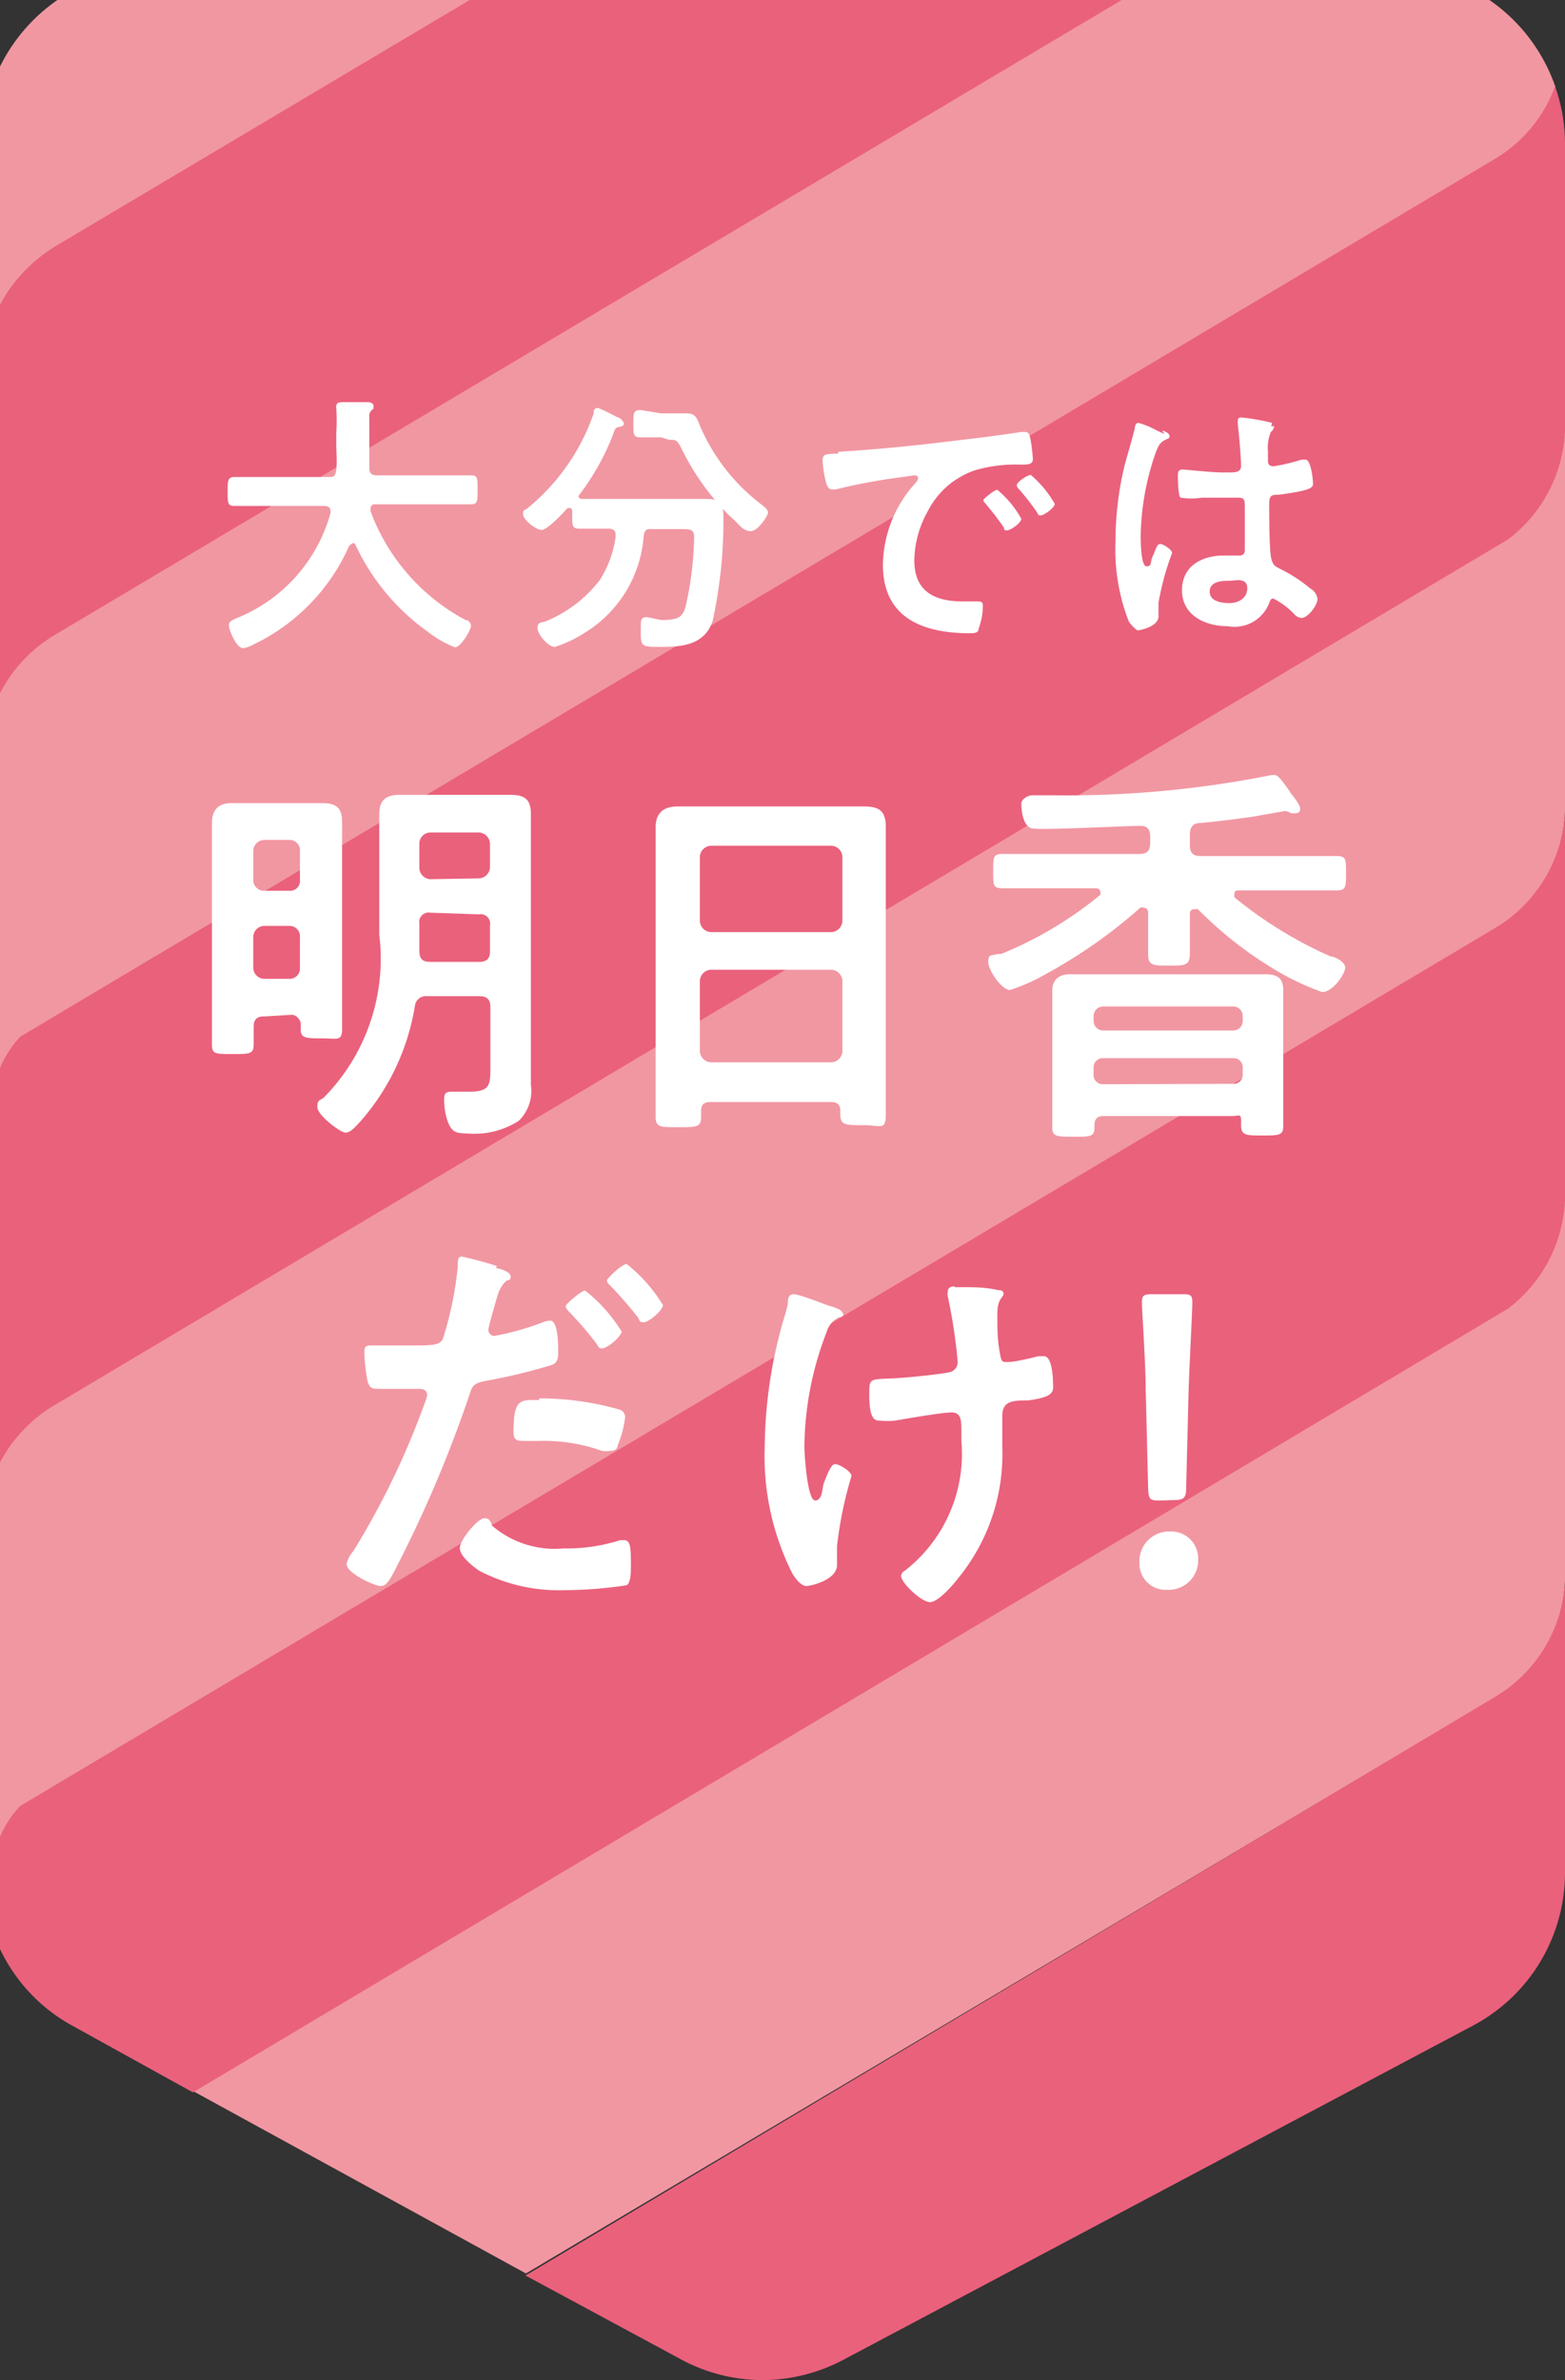 <svg xmlns="http://www.w3.org/2000/svg" viewBox="0 0 37.88 57.58"><rect x="0" y="0" width="37.88" height="57.58" fill="#333333" stroke="none"/><defs><style>.cls-1{fill:#f197a2;}.cls-2{fill:#ea617c;}.cls-3{fill:#fff;}</style></defs><g id="レイヤー_2" data-name="レイヤー 2"><g id="レイヤー_3" data-name="レイヤー 3"><path class="cls-1" d="M0,7.39V1.61A4.24,4.24,0,0,1,1.39,0h10L1.31,6A3.52,3.52,0,0,0,0,7.39ZM1.31,24.6,36.5,3.67a3.49,3.49,0,0,0,1.15-1.56A4.22,4.22,0,0,0,36.05,0H26.89L.49,15.7a2.54,2.54,0,0,0-.49.76V26A3.52,3.52,0,0,1,1.31,24.6Zm34.88,7.08L4.53,50.51,12.73,55,36.5,40.88a3.45,3.45,0,0,0,1.38-2.65V28.91A3.48,3.48,0,0,1,36.19,31.68Zm0-18.61L.49,34.31a2.46,2.46,0,0,0-.49.75v9.55a3.52,3.52,0,0,1,1.31-1.4L36.5,22.28a3.48,3.48,0,0,0,1.38-2.66V10.3A3.48,3.48,0,0,1,36.19,13.07Z"/><path class="cls-2" d="M37.88,38.29v7A4.19,4.19,0,0,1,35.66,49L20.43,57.08a4.22,4.22,0,0,1-1.95.5h-.05a4.18,4.18,0,0,1-2-.53l-3.71-2,23.47-14A3.48,3.48,0,0,0,37.88,38.29ZM1.31,15.37,27.15,0H11.37l-10,5.94A3.7,3.7,0,0,0,0,7.38v9.39A3.52,3.52,0,0,1,1.31,15.37Zm34.88,7.08L.49,43.69a2.46,2.46,0,0,0-.49.75v2.71A4.13,4.13,0,0,0,1.74,49l2.93,1.62L36.5,31.66A3.48,3.48,0,0,0,37.88,29V19.68A3.48,3.48,0,0,1,36.19,22.45ZM37.64,2.09a3.41,3.41,0,0,1-1.45,1.75L.49,25.08a2.54,2.54,0,0,0-.49.76v9.54A3.52,3.52,0,0,1,1.31,34L36.5,13.05a3.47,3.47,0,0,0,1.38-2.66V3.47A4.17,4.17,0,0,0,37.64,2.09Z"/><path class="cls-3" d="M8,12.37c0-.1-.07-.13-.15-.13H5.67c-.16,0-.16-.08-.16-.34s0-.36.16-.36l.79,0H7.94c.13,0,.18,0,.2-.18s0-.42,0-.62v-.28a5.06,5.06,0,0,0,0-.58.07.07,0,0,1,0-.05c0-.09.07-.1.15-.1l.62,0s.13,0,.13.09,0,0,0,.07a.2.2,0,0,0-.1.21c0,.41,0,.82,0,1.23,0,.12.06.17.18.17h1.5l.79,0c.16,0,.15.1.15.36s0,.34-.16.34H9.1c-.06,0-.13,0-.13.11s0,0,0,.06A4.91,4.91,0,0,0,11.27,15c.07,0,.13.07.13.15s-.24.51-.39.51a2.61,2.61,0,0,1-.66-.38,5.36,5.36,0,0,1-1.76-2.13.07.07,0,0,0-.07,0s0,0-.07.06A4.8,4.8,0,0,1,6.12,15.6h0a.62.62,0,0,1-.24.08c-.16,0-.34-.45-.34-.55s.08-.12.15-.16l0,0A3.84,3.84,0,0,0,8,12.41Z"/><path class="cls-3" d="M16,10.58H15.5c-.17,0-.17-.07-.17-.33s0-.33.18-.33L16,10h.61c.24,0,.26.13.34.32a4.73,4.73,0,0,0,1.5,1.9c.06.05.14.11.14.18s-.24.45-.42.45-.28-.16-.41-.28l-.07-.06a6,6,0,0,1-1.18-1.63c-.12-.24-.14-.24-.31-.24ZM14.9,12.93c0-.1-.07-.14-.17-.14h0l-.71,0c-.15,0-.17-.06-.17-.26v-.16s0-.08-.06-.08l-.05,0c-.11.12-.49.53-.63.53s-.45-.25-.45-.38.05-.09.09-.13A5.11,5.11,0,0,0,14.37,10c0-.06,0-.13.11-.13a4.6,4.6,0,0,1,.45.22l0,0c.06,0,.17.1.17.16s-.08.07-.12.08-.09,0-.14.18A6,6,0,0,1,14,12s0,0,0,0,0,.07.09.07l.61,0h2.37c.36,0,.44.09.44.45a11.4,11.4,0,0,1-.26,2.5c-.19.57-.71.63-1.24.63s-.5,0-.5-.5c0-.14,0-.22.15-.22L16,15c.41,0,.51-.06.59-.31A7.91,7.91,0,0,0,16.8,13c0-.18-.07-.2-.28-.2h-.74c-.13,0-.17,0-.2.17a3,3,0,0,1-1.43,2.34,2.93,2.93,0,0,1-.72.34c-.16,0-.42-.3-.42-.46s.12-.12.2-.16a3.15,3.15,0,0,0,1.31-1A2.64,2.64,0,0,0,14.9,13Z"/><path class="cls-3" d="M25.53,12.19c0,.09-.26.28-.34.28s-.07-.06-.1-.09a5.79,5.79,0,0,0-.43-.55.16.16,0,0,1-.05-.09c0-.08.26-.25.34-.25a2.64,2.64,0,0,1,.58.7m-.81.36c0,.1-.26.28-.34.28s-.06,0-.09-.08c-.13-.19-.28-.38-.43-.56,0,0-.06-.06-.06-.09s.27-.25.34-.25a2.47,2.47,0,0,1,.58.7m-4.43-1.62c1-.06,1.95-.16,2.92-.28.51-.06,1-.12,1.51-.2h.09c.1,0,.11.09.13.16a4.36,4.36,0,0,1,.06.49c0,.15-.14.14-.31.14a3.47,3.47,0,0,0-1.1.14,2,2,0,0,0-1.14,1,2.5,2.5,0,0,0-.32,1.17c0,.77.5,1,1.18,1h.33c.1,0,.15,0,.15.11a1.62,1.62,0,0,1-.1.54c0,.11-.1.12-.21.12-1.13,0-2.11-.36-2.11-1.66a3,3,0,0,1,.74-1.92c.07-.08.11-.12.11-.16s0-.08-.1-.08l-.42.06a13.65,13.65,0,0,0-1.47.28h-.1c-.1,0-.13-.15-.15-.22a2.65,2.65,0,0,1-.07-.48c0-.17.09-.15.38-.17"/><path class="cls-3" d="M29.77,14.05c-.16,0-.49,0-.49.26s.33.28.49.28.42-.09.42-.36-.3-.18-.42-.18m1-3.74s.07,0,.07,0,0,.08-.08.14a1,1,0,0,0-.07.47v.19c0,.09,0,.17.14.17a4.33,4.33,0,0,0,.67-.16l.1,0c.13,0,.18.47.18.57s0,.17-.84.28c-.14,0-.22,0-.22.21s0,1.15.05,1.33.08.18.23.26a3.71,3.71,0,0,1,.72.47.34.34,0,0,1,.17.25c0,.15-.23.46-.39.46a.27.27,0,0,1-.18-.1,1.84,1.84,0,0,0-.5-.37c-.06,0-.08.05-.1.11a.9.9,0,0,1-1,.56c-.53,0-1.11-.25-1.11-.87s.53-.84,1-.84l.26,0H30c.09,0,.13-.05.13-.14s0-.8,0-1,0-.26-.16-.26l-.79,0h-.09a1.7,1.7,0,0,1-.51,0c-.06,0-.07-.42-.07-.51s0-.17.11-.17.67.07,1,.07h.11c.16,0,.31,0,.31-.16s-.05-.79-.08-1v-.07c0-.06,0-.1.09-.1a5.24,5.24,0,0,1,.74.13m-2.66.19c.06,0,.18.07.18.13a.07.07,0,0,1-.06.07c-.16.07-.2.13-.28.34a6.33,6.33,0,0,0-.36,2c0,.1,0,.74.14.74s.08-.09.15-.24.1-.3.18-.3.29.14.29.22a6.46,6.46,0,0,0-.33,1.21c0,.11,0,.22,0,.32,0,.26-.47.34-.5.34s-.17-.13-.22-.22A4.8,4.8,0,0,1,27,13.09a7.85,7.85,0,0,1,.23-1.87c.08-.29.17-.58.24-.87,0,0,0-.12.09-.12a2.08,2.08,0,0,1,.43.18l.2.09"/><path class="cls-3" d="M10.42,22.08a.23.23,0,0,0-.27.27V23c0,.2.08.27.26.27h1.18c.19,0,.27-.07.27-.26v-.62a.23.23,0,0,0-.27-.27Zm1.17-.83a.28.28,0,0,0,.27-.27v-.57a.28.28,0,0,0-.27-.27H10.42a.27.27,0,0,0-.27.27V21a.28.28,0,0,0,.27.27ZM10.34,24.1a.27.27,0,0,0-.3.25A5.57,5.57,0,0,1,8.66,27.2c-.08.08-.18.2-.3.2s-.68-.42-.68-.62.09-.15.18-.25a4.78,4.78,0,0,0,1.32-3.92v-2c0-.3,0-.6,0-.91s.13-.47.48-.47l.77,0h1.17l.76,0c.34,0,.49.11.49.46s0,.62,0,.92v4.93c0,.24,0,.48,0,.71a1,1,0,0,1-.3.87,2,2,0,0,1-1.26.3c-.27,0-.37-.05-.46-.31a1.61,1.61,0,0,1-.08-.48c0-.14,0-.22.19-.22h.12l.3,0c.5,0,.51-.16.51-.6V24.37c0-.19-.08-.27-.27-.27ZM7,23.68a.25.25,0,0,0,.26-.27v-.74A.25.25,0,0,0,7,22.4h-.6a.27.27,0,0,0-.27.27v.74a.27.27,0,0,0,.27.27Zm.26-3.09A.25.25,0,0,0,7,20.32h-.6a.27.27,0,0,0-.27.27v.69a.26.26,0,0,0,.27.27H7a.24.24,0,0,0,.26-.27Zm-.86,4c-.19,0-.26.07-.26.26v.41c0,.24-.09.24-.51.24s-.5,0-.5-.23,0-.7,0-1V20.69c0-.26,0-.53,0-.79s.12-.47.46-.47H7.8c.34,0,.48.11.48.46s0,.54,0,.8v3.2c0,.35,0,.69,0,1s-.12.23-.49.23-.51,0-.51-.21c0-.05,0-.1,0-.15s-.08-.21-.22-.21Z"/><path class="cls-3" d="M16.94,25.43a.28.28,0,0,0,.27.27h2.91a.28.28,0,0,0,.27-.27v-1.7a.28.28,0,0,0-.27-.27H17.21a.28.28,0,0,0-.27.27Zm3.18-2.88a.28.28,0,0,0,.27-.27V20.73a.28.28,0,0,0-.27-.27H17.21a.28.28,0,0,0-.27.27v1.55a.28.28,0,0,0,.27.27Zm0,4.11H17.2c-.16,0-.23.06-.23.22V27c0,.27-.09.27-.55.27s-.55,0-.55-.26,0-.81,0-1.2V20.93c0-.31,0-.61,0-.92s.16-.5.53-.5l.85,0h2.82l.84,0c.36,0,.53.1.53.49s0,.62,0,.93v4.83c0,.4,0,.8,0,1.2s-.12.26-.55.26-.55,0-.55-.26a.25.25,0,0,1,0-.08c0-.16-.08-.22-.23-.22"/><path class="cls-3" d="M29.84,26.22a.22.22,0,0,0,.24-.23v-.16a.22.22,0,0,0-.24-.23H26.7a.22.22,0,0,0-.23.23V26a.22.22,0,0,0,.23.23Zm.24-1.64a.23.23,0,0,0-.24-.23H26.7a.23.23,0,0,0-.23.23v.12a.23.23,0,0,0,.23.23h3.14a.23.23,0,0,0,.24-.23ZM26.71,27c-.15,0-.22.07-.22.23v.06c0,.22-.13.21-.51.21s-.51,0-.51-.21,0-.43,0-.65V24.54c0-.2,0-.4,0-.6s.14-.37.41-.37h4.75c.27,0,.43.08.43.38s0,.39,0,.59v2.07c0,.21,0,.42,0,.64s-.11.22-.51.22-.52,0-.51-.28S30,27,29.83,27Zm2.18-5c-.07,0-.09.06-.09.11,0,.32,0,.63,0,.94s-.1.31-.5.31-.51,0-.51-.28,0-.64,0-1a.11.11,0,0,0-.11-.12.1.1,0,0,0-.08,0,12.27,12.27,0,0,1-2.26,1.59,4.62,4.62,0,0,1-.89.4c-.21,0-.53-.48-.53-.68s.08-.14.22-.19l.09,0a9.25,9.25,0,0,0,2.4-1.43.12.12,0,0,0,0-.08c0-.06-.06-.08-.11-.08H25.4l-1.14,0c-.23,0-.22-.09-.22-.42s0-.41.22-.41h3.31c.19,0,.27-.07.27-.27v-.16c0-.17-.08-.26-.26-.25-.38,0-2.36.11-2.6.06s-.26-.5-.26-.6.15-.2.27-.2h.46a25.3,25.3,0,0,0,5.33-.49h.07c.08,0,.17.12.3.3s.06.1.1.15.22.26.22.37a.09.09,0,0,1-.09.1.37.37,0,0,1-.14,0,.29.29,0,0,0-.14-.05l-.79.14c-.42.06-.83.11-1.25.15-.19,0-.26.1-.26.3v.23c0,.2.08.27.26.27h3.29c.23,0,.23.07.23.41s0,.42-.23.42l-1.13,0H30c-.06,0-.12,0-.12.08a.15.15,0,0,0,0,.09,10.13,10.13,0,0,0,2.33,1.43c.1,0,.35.13.35.27S32.27,24,32,24a6.45,6.45,0,0,1-1.27-.62A9.33,9.33,0,0,1,29,22a.15.15,0,0,0-.09,0"/><path class="cls-3" d="M16.05,31.56c0,.14-.35.43-.47.43s-.1-.07-.14-.12a9.72,9.72,0,0,0-.67-.77s-.08-.07-.08-.12.36-.4.48-.4a3.77,3.77,0,0,1,.88,1m-1,.61c0,.15-.36.43-.47.43s-.1-.06-.14-.11a8.11,8.11,0,0,0-.66-.77s-.09-.09-.09-.14.39-.38.47-.38a3.75,3.75,0,0,1,.89,1m-2,1.61a7,7,0,0,1,1.94.27.19.19,0,0,1,.14.2,2.66,2.66,0,0,1-.18.67c0,.09-.08.13-.18.13a.73.73,0,0,1-.2,0,4.18,4.18,0,0,0-1.54-.24h-.36c-.19,0-.24-.05-.24-.22,0-.82.17-.77.62-.77M11.9,36.9a2.32,2.32,0,0,0,1.74.56,4.21,4.21,0,0,0,1.37-.2h.1c.16,0,.16.22.16.6,0,.2,0,.42-.1.49a10.27,10.27,0,0,1-1.51.12A4.16,4.16,0,0,1,11.6,38c-.16-.11-.47-.35-.47-.55s.44-.72.59-.72.14.09.18.14M12,30.68c.09,0,.36.09.36.2s-.06.08-.09.1-.15.12-.22.34-.23.8-.23.85a.15.15,0,0,0,.14.15A6.32,6.32,0,0,0,13.11,32a.54.54,0,0,1,.21-.05c.19,0,.19.59.19.74s0,.29-.18.34a14.15,14.15,0,0,1-1.59.38c-.28.06-.31.11-.39.37A30.22,30.22,0,0,1,9.55,38c-.12.23-.2.37-.34.37s-.82-.31-.82-.53a.66.66,0,0,1,.16-.31A19.24,19.24,0,0,0,10.26,34a1.44,1.44,0,0,0,.08-.25c0-.1-.08-.15-.18-.15s-.56,0-.86,0-.34,0-.4-.17a4.06,4.06,0,0,1-.08-.71c0-.1,0-.17.15-.17s.49,0,.9,0c.62,0,.76,0,.85-.16a8.47,8.47,0,0,0,.36-1.75c0-.15,0-.24.1-.24a8.39,8.39,0,0,1,.85.23"/><path class="cls-3" d="M23.1,31.14l.16,0c.3,0,.6,0,.89.07.05,0,.14,0,.14.09s-.15.11-.15.48,0,.59.05.89.06.28.22.28.61-.11.72-.14l.14,0c.21,0,.22.59.22.75s-.1.25-.61.32c-.34,0-.62,0-.62.37s0,.52,0,.77a4.73,4.73,0,0,1-1.06,3.15c-.12.16-.49.59-.69.59s-.7-.46-.7-.64A.16.16,0,0,1,21.9,38a3.58,3.58,0,0,0,1.37-3.14v-.2c0-.3,0-.49-.24-.49s-1.2.17-1.38.2a1.86,1.86,0,0,1-.33,0c-.13,0-.28,0-.28-.63,0-.37,0-.37.46-.39.27,0,1.25-.1,1.47-.15a.25.25,0,0,0,.21-.26,12.87,12.87,0,0,0-.24-1.58.37.37,0,0,1,0-.11c0-.1.08-.13.17-.13m-2.7.65c0,.06,0,.08-.1.1a.55.55,0,0,0-.3.35A7.82,7.82,0,0,0,19.47,35c0,.18.07,1.3.26,1.3s.17-.33.21-.42.16-.46.27-.46.4.18.4.29a9.37,9.37,0,0,0-.35,1.69c0,.15,0,.3,0,.46,0,.37-.65.51-.74.51s-.21-.09-.34-.3A6.31,6.31,0,0,1,18.51,35,11.32,11.32,0,0,1,19,31.81a2.68,2.68,0,0,0,.07-.27c0-.09,0-.23.14-.23s.76.25.86.28.33.09.33.2"/><path class="cls-3" d="M28.09,36.3c-.24,0-.29,0-.3-.29l-.06-2.44c0-.58-.09-1.87-.09-2.06s.06-.2.27-.2h.68c.21,0,.27,0,.27.2s-.07,1.48-.09,2.12L28.71,36c0,.24-.06.29-.3.29ZM29,37.72a.71.71,0,0,1-.75.74.63.63,0,0,1-.67-.64.72.72,0,0,1,.75-.77.65.65,0,0,1,.67.67"/></g></g></svg>